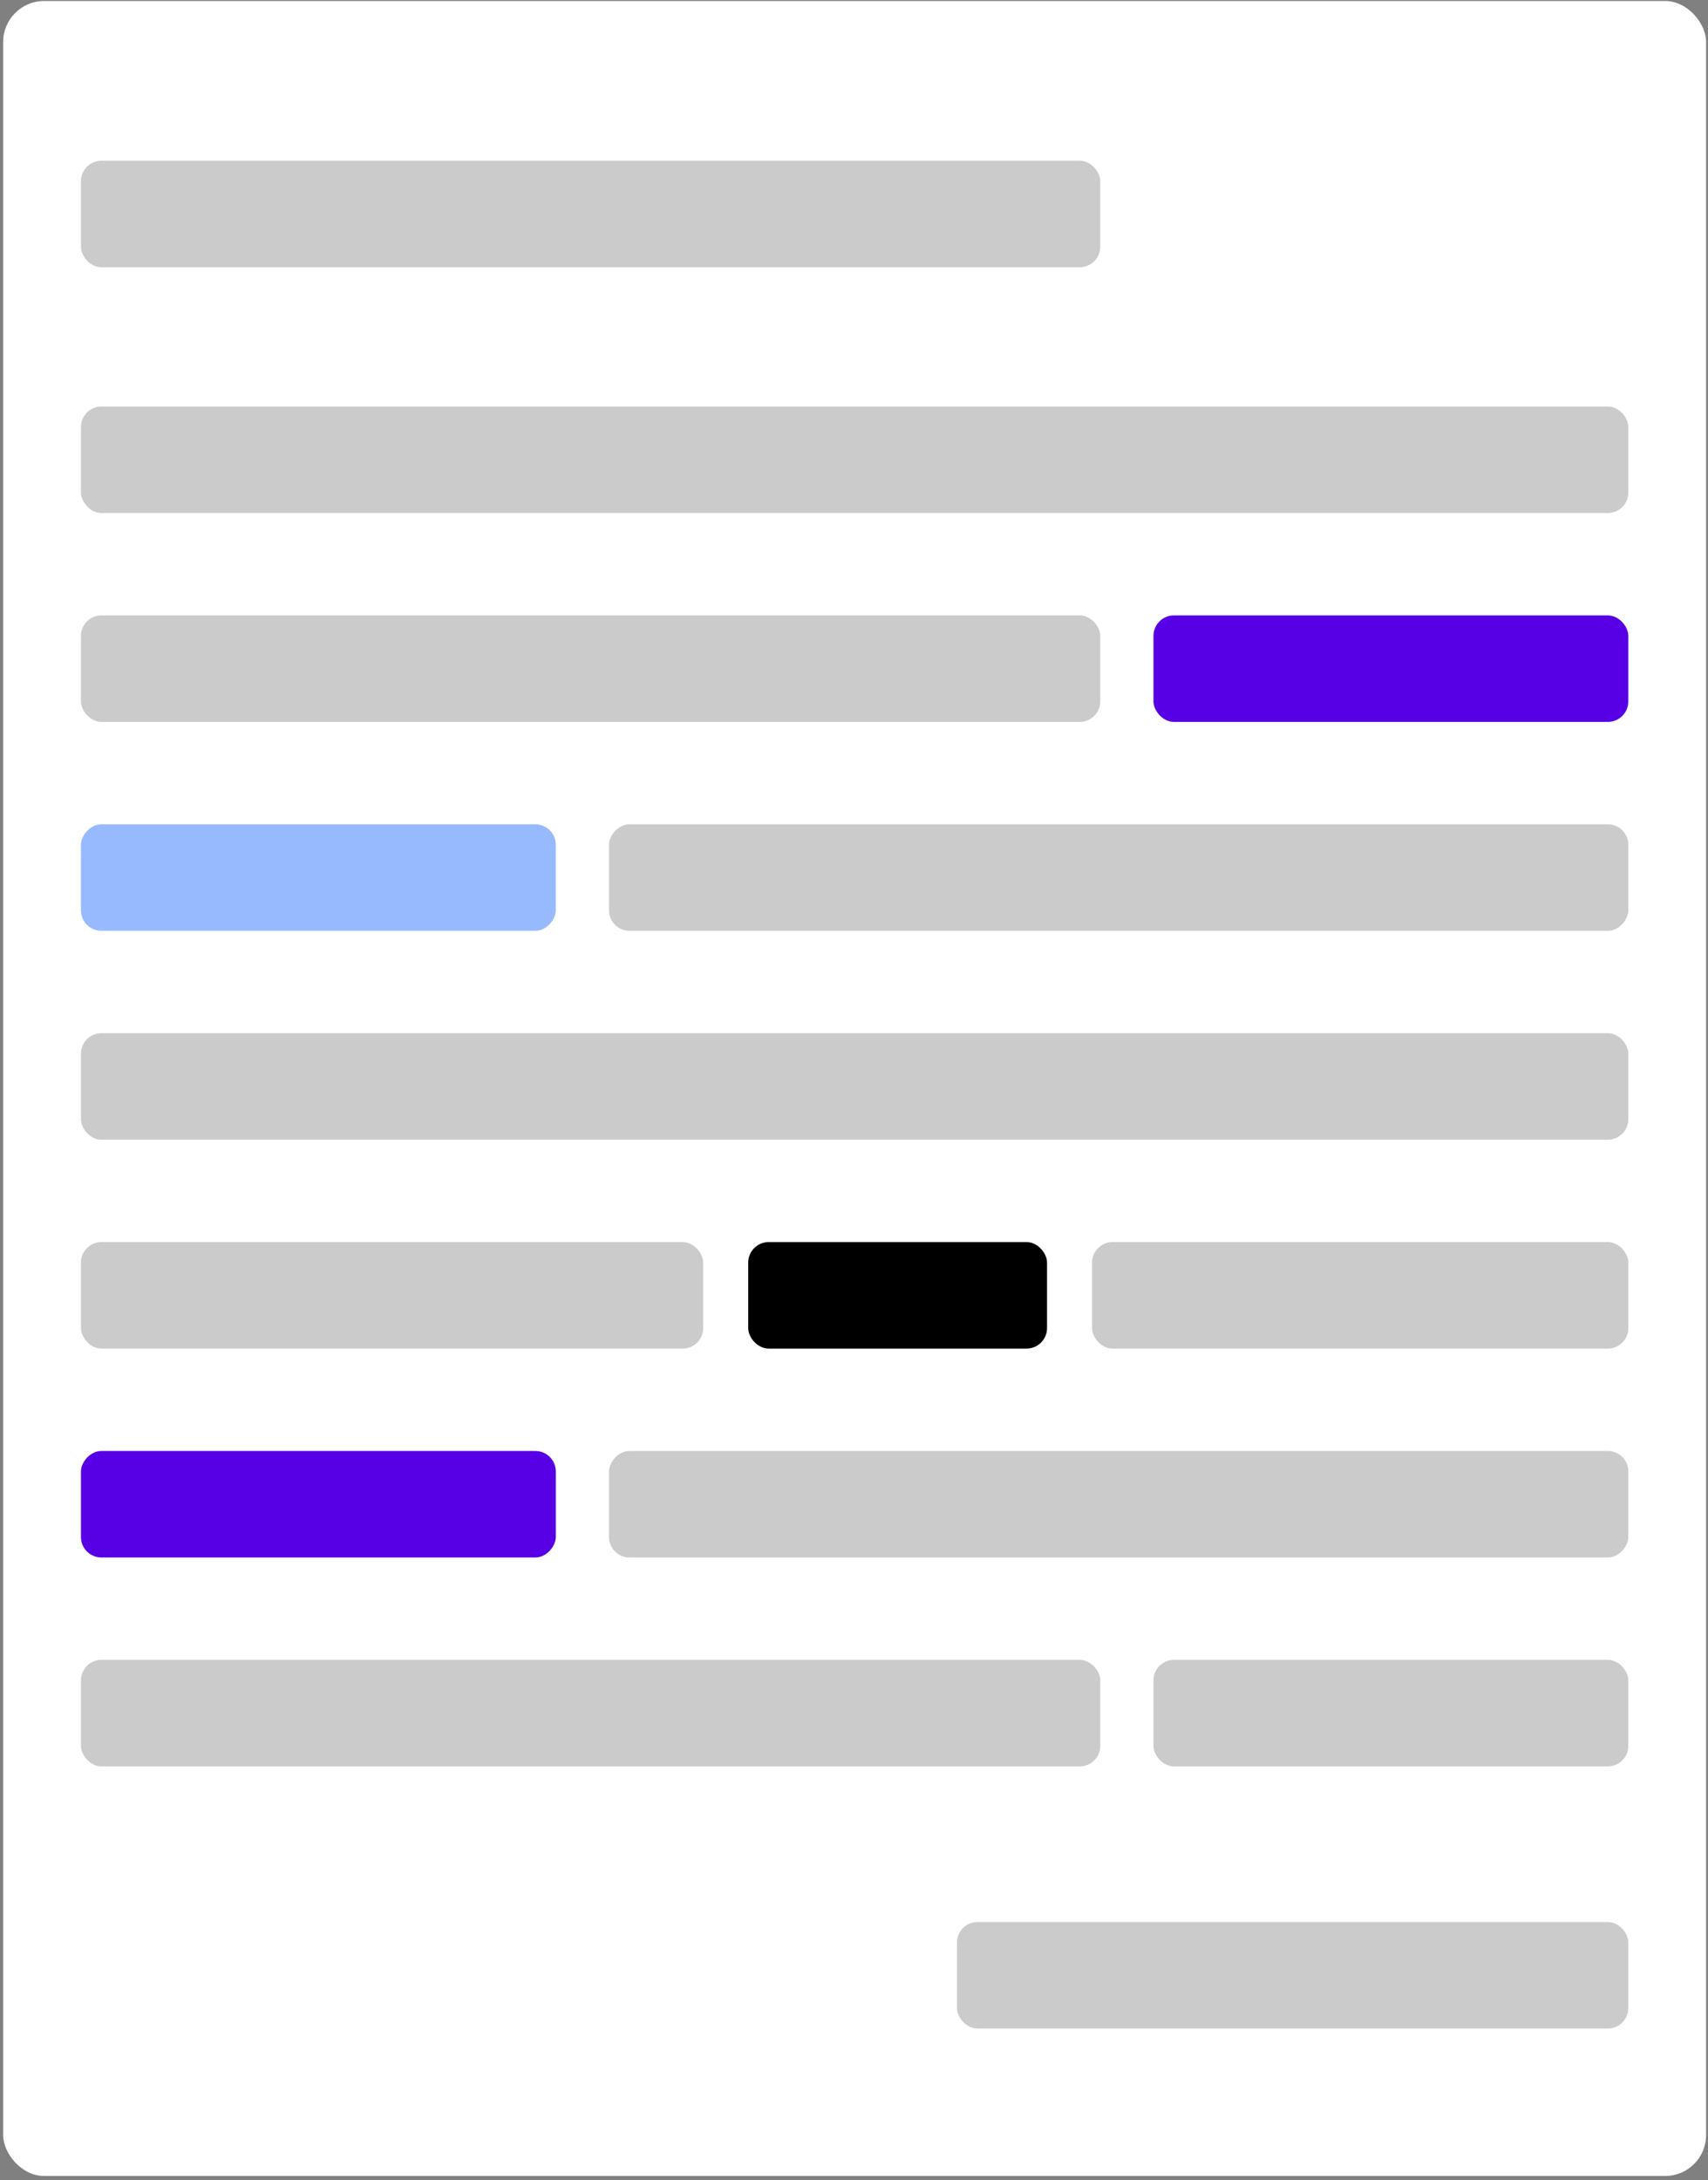 <svg width="283" height="361" viewBox="0 0 283 361" fill="none" xmlns="http://www.w3.org/2000/svg">
<rect x="0" y="0" width="283" height="361" fill="#808080" stroke="none"/>
<rect x="0.523" y="0.166" width="282.162" height="360.163" rx="6.783" fill="white"/>
<rect x="13.411" y="67.315" width="256.387" height="17.635" rx="3.391" fill="#CCCBCB"/>
<rect x="13.411" y="171.091" width="256.387" height="17.635" rx="3.391" fill="#CCCBCB"/>
<rect x="13.411" y="101.907" width="168.89" height="17.635" rx="3.391" fill="#CCCBCB"/>
<rect x="13.411" y="26.619" width="168.89" height="17.635" rx="3.391" fill="#CCCBCB"/>
<rect x="191.118" y="101.907" width="78.68" height="17.635" rx="3.391" fill="#5700E5"/>
<rect x="13.411" y="274.866" width="168.89" height="17.635" rx="3.391" fill="#CCCBCB"/>
<rect x="191.118" y="274.866" width="78.68" height="17.635" rx="3.391" fill="#CCCBCB"/>
<rect x="158.562" y="318.276" width="111.237" height="17.635" rx="3.391" fill="#CCCBCB"/>
<rect x="13.411" y="205.683" width="103.097" height="17.635" rx="3.391" fill="#CCCBCB"/>
<rect x="123.97" y="205.683" width="49.514" height="17.635" rx="3.391" fill="black"/>
<rect x="180.944" y="205.683" width="88.854" height="17.635" rx="3.391" fill="#CCCBCB"/>
<rect width="168.89" height="17.635" rx="3.391" transform="matrix(-1 0 0 1 269.798 136.499)" fill="#CCCBCB"/>
<rect width="78.68" height="17.635" rx="3.391" transform="matrix(-1 0 0 1 92.091 136.499)" fill="#97BAFF"/>
<rect width="168.89" height="17.635" rx="3.391" transform="matrix(-1 0 0 1 269.798 240.274)" fill="#CCCBCB"/>
<rect width="78.68" height="17.635" rx="3.391" transform="matrix(-1 0 0 1 92.091 240.274)" fill="#5700E5"/>
</svg>
